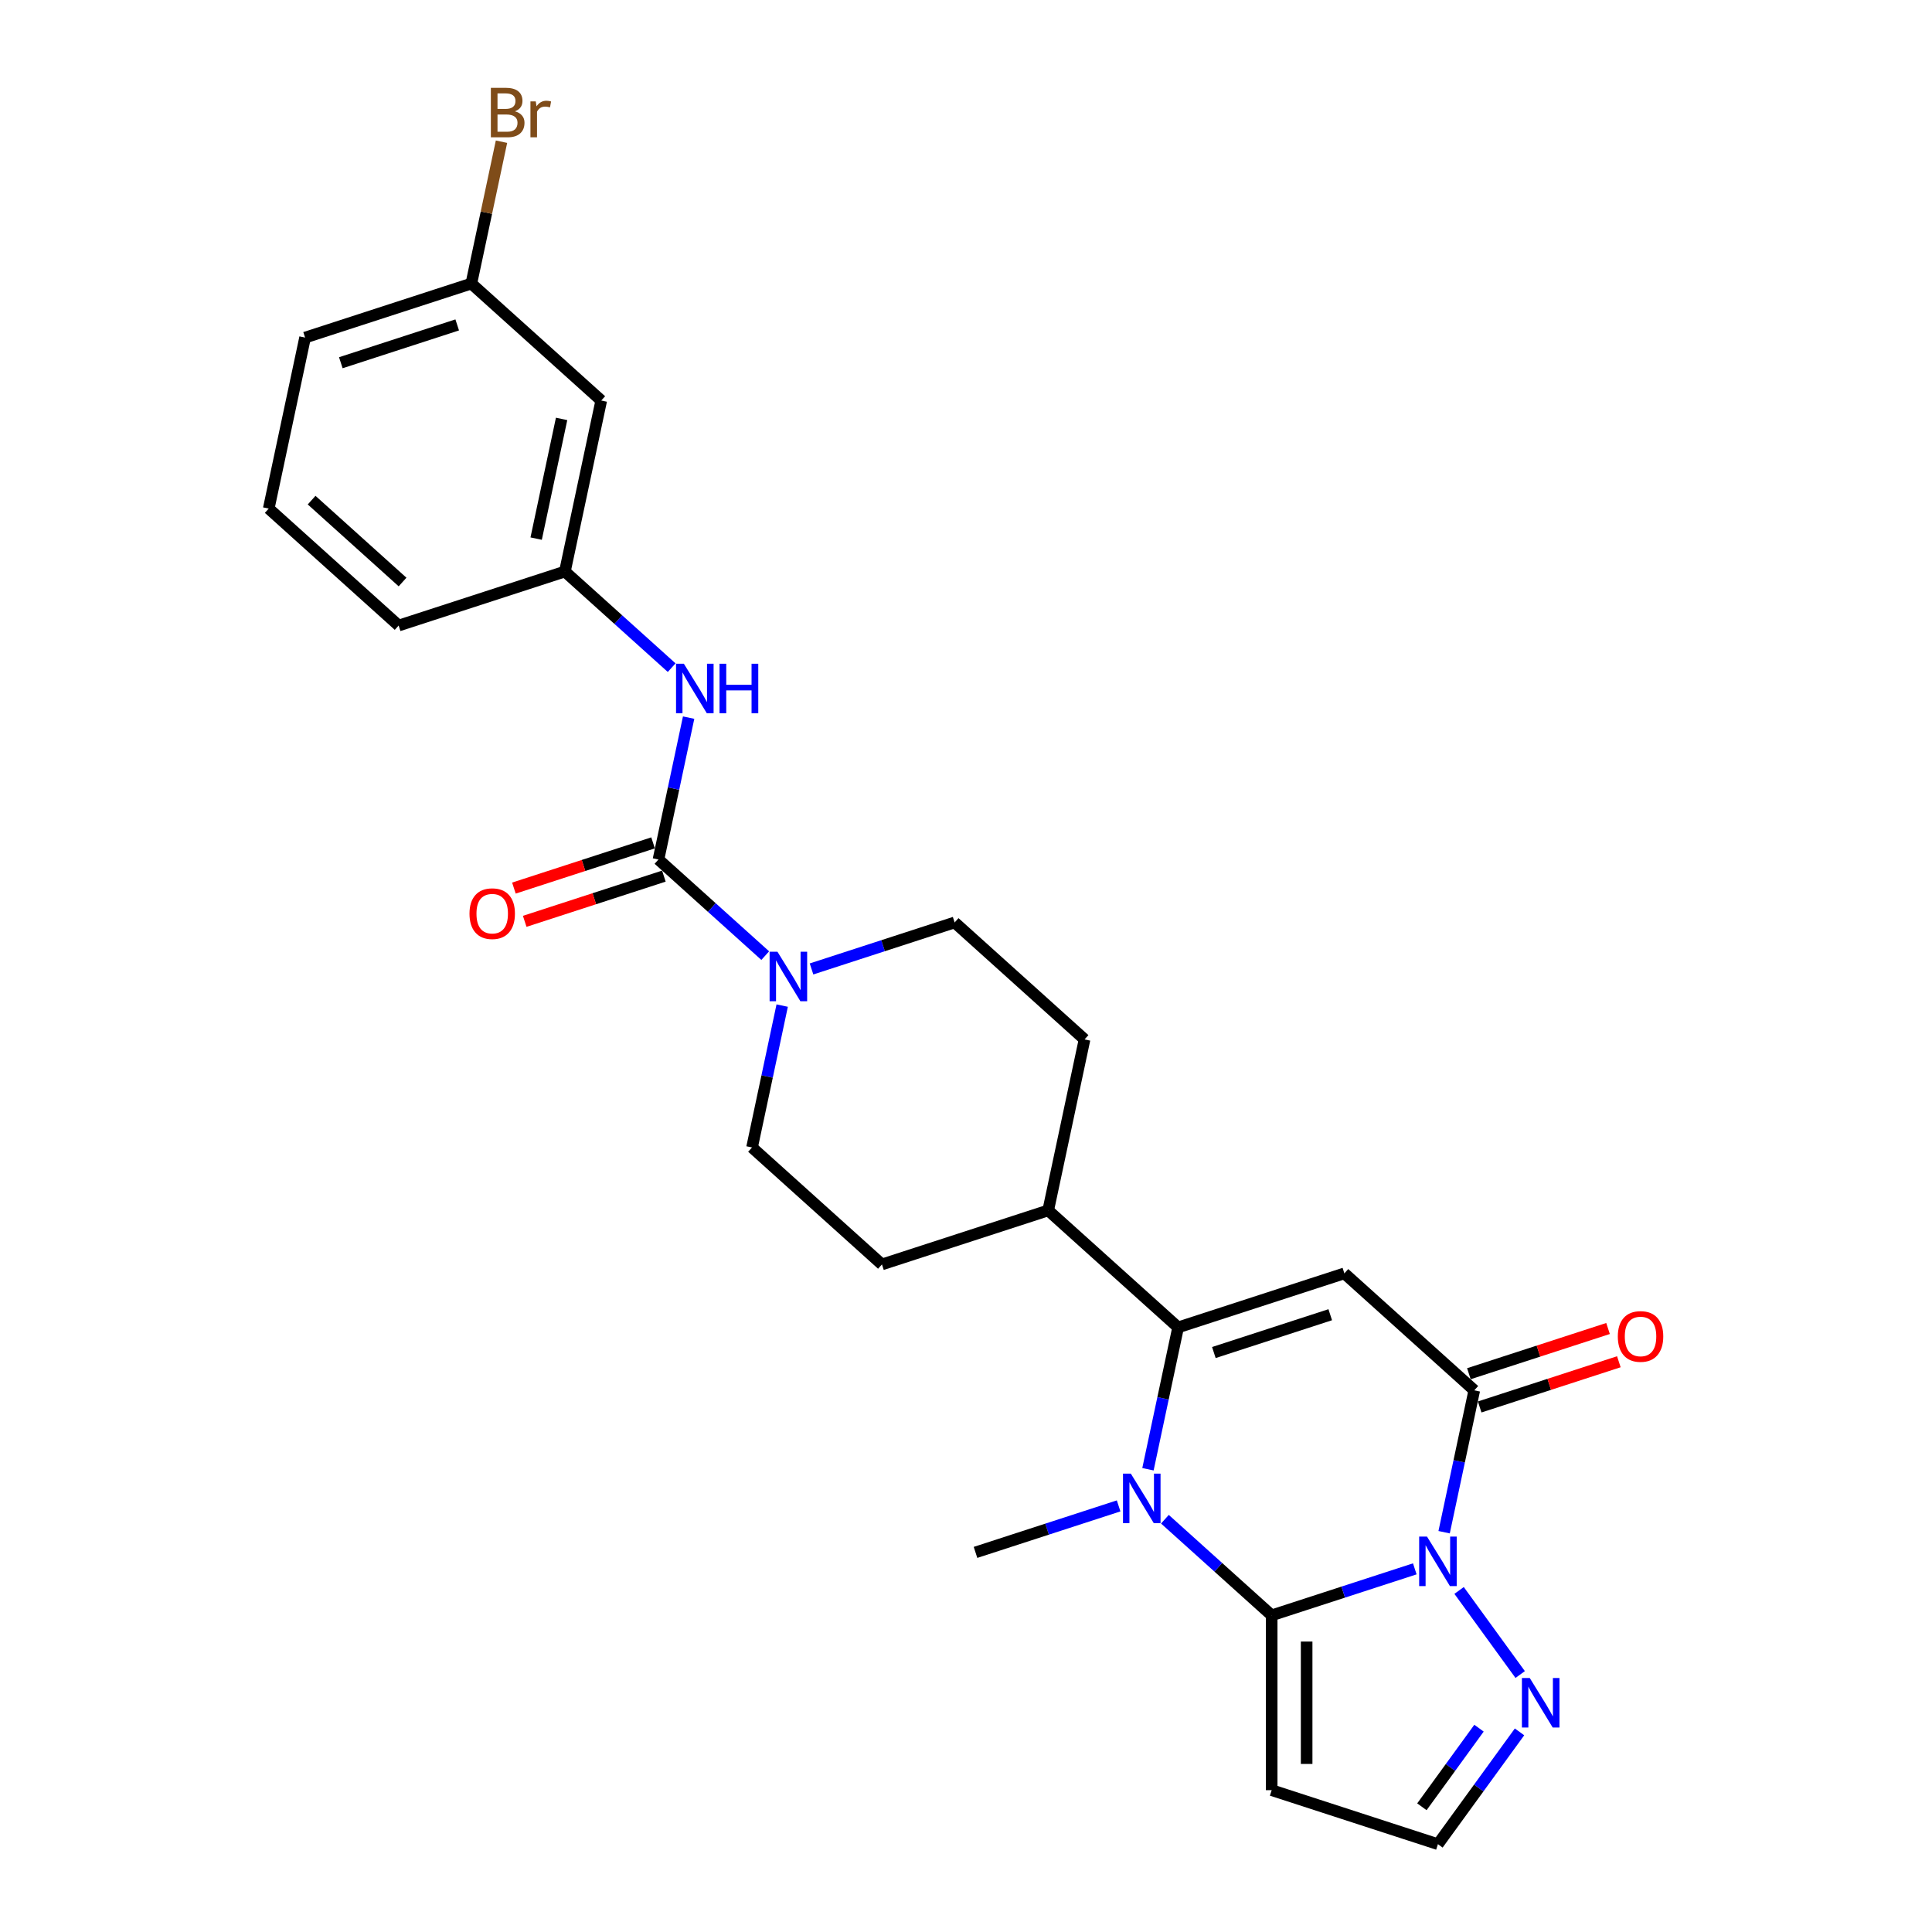 <?xml version='1.0' encoding='iso-8859-1'?>
<svg version='1.1' baseProfile='full'
              xmlns='http://www.w3.org/2000/svg'
                      xmlns:rdkit='http://www.rdkit.org/xml'
                      xmlns:xlink='http://www.w3.org/1999/xlink'
                  xml:space='preserve'
width='1000px' height='1000px' viewBox='0 0 1000 1000'>
<!-- END OF HEADER -->
<rect style='opacity:1.0;fill:#FFFFFF;stroke:none' width='1000' height='1000' x='0' y='0'> </rect>
<path class='bond-0' d='M 658.219,836.102 L 695.256,824.068' style='fill:none;fill-rule:evenodd;stroke:#000000;stroke-width:6px;stroke-linecap:butt;stroke-linejoin:miter;stroke-opacity:1' />
<path class='bond-0' d='M 695.256,824.068 L 732.293,812.034' style='fill:none;fill-rule:evenodd;stroke:#0000FF;stroke-width:6px;stroke-linecap:butt;stroke-linejoin:miter;stroke-opacity:1' />
<path class='bond-1' d='M 658.219,836.102 L 630.588,811.223' style='fill:none;fill-rule:evenodd;stroke:#000000;stroke-width:6px;stroke-linecap:butt;stroke-linejoin:miter;stroke-opacity:1' />
<path class='bond-1' d='M 630.588,811.223 L 602.957,786.344' style='fill:none;fill-rule:evenodd;stroke:#0000FF;stroke-width:6px;stroke-linecap:butt;stroke-linejoin:miter;stroke-opacity:1' />
<path class='bond-8' d='M 658.219,836.102 L 658.219,926.585' style='fill:none;fill-rule:evenodd;stroke:#000000;stroke-width:6px;stroke-linecap:butt;stroke-linejoin:miter;stroke-opacity:1' />
<path class='bond-8' d='M 676.316,849.674 L 676.316,913.012' style='fill:none;fill-rule:evenodd;stroke:#000000;stroke-width:6px;stroke-linecap:butt;stroke-linejoin:miter;stroke-opacity:1' />
<path class='bond-4' d='M 747.477,793.067 L 755.282,756.351' style='fill:none;fill-rule:evenodd;stroke:#0000FF;stroke-width:6px;stroke-linecap:butt;stroke-linejoin:miter;stroke-opacity:1' />
<path class='bond-4' d='M 755.282,756.351 L 763.086,719.636' style='fill:none;fill-rule:evenodd;stroke:#000000;stroke-width:6px;stroke-linecap:butt;stroke-linejoin:miter;stroke-opacity:1' />
<path class='bond-7' d='M 755.225,823.216 L 786.844,866.735' style='fill:none;fill-rule:evenodd;stroke:#0000FF;stroke-width:6px;stroke-linecap:butt;stroke-linejoin:miter;stroke-opacity:1' />
<path class='bond-3' d='M 594.181,760.483 L 601.986,723.767' style='fill:none;fill-rule:evenodd;stroke:#0000FF;stroke-width:6px;stroke-linecap:butt;stroke-linejoin:miter;stroke-opacity:1' />
<path class='bond-3' d='M 601.986,723.767 L 609.79,687.052' style='fill:none;fill-rule:evenodd;stroke:#000000;stroke-width:6px;stroke-linecap:butt;stroke-linejoin:miter;stroke-opacity:1' />
<path class='bond-20' d='M 578.997,779.45 L 541.96,791.484' style='fill:none;fill-rule:evenodd;stroke:#0000FF;stroke-width:6px;stroke-linecap:butt;stroke-linejoin:miter;stroke-opacity:1' />
<path class='bond-20' d='M 541.96,791.484 L 504.923,803.518' style='fill:none;fill-rule:evenodd;stroke:#000000;stroke-width:6px;stroke-linecap:butt;stroke-linejoin:miter;stroke-opacity:1' />
<path class='bond-2' d='M 695.844,659.091 L 609.79,687.052' style='fill:none;fill-rule:evenodd;stroke:#000000;stroke-width:6px;stroke-linecap:butt;stroke-linejoin:miter;stroke-opacity:1' />
<path class='bond-2' d='M 688.528,680.496 L 628.29,700.069' style='fill:none;fill-rule:evenodd;stroke:#000000;stroke-width:6px;stroke-linecap:butt;stroke-linejoin:miter;stroke-opacity:1' />
<path class='bond-27' d='M 695.844,659.091 L 763.086,719.636' style='fill:none;fill-rule:evenodd;stroke:#000000;stroke-width:6px;stroke-linecap:butt;stroke-linejoin:miter;stroke-opacity:1' />
<path class='bond-10' d='M 609.79,687.052 L 542.548,626.507' style='fill:none;fill-rule:evenodd;stroke:#000000;stroke-width:6px;stroke-linecap:butt;stroke-linejoin:miter;stroke-opacity:1' />
<path class='bond-12' d='M 765.882,728.241 L 801.896,716.539' style='fill:none;fill-rule:evenodd;stroke:#000000;stroke-width:6px;stroke-linecap:butt;stroke-linejoin:miter;stroke-opacity:1' />
<path class='bond-12' d='M 801.896,716.539 L 837.911,704.838' style='fill:none;fill-rule:evenodd;stroke:#FF0000;stroke-width:6px;stroke-linecap:butt;stroke-linejoin:miter;stroke-opacity:1' />
<path class='bond-12' d='M 760.29,711.03 L 796.304,699.329' style='fill:none;fill-rule:evenodd;stroke:#000000;stroke-width:6px;stroke-linecap:butt;stroke-linejoin:miter;stroke-opacity:1' />
<path class='bond-12' d='M 796.304,699.329 L 832.319,687.627' style='fill:none;fill-rule:evenodd;stroke:#FF0000;stroke-width:6px;stroke-linecap:butt;stroke-linejoin:miter;stroke-opacity:1' />
<path class='bond-5' d='M 340.823,444.873 L 368.454,469.752' style='fill:none;fill-rule:evenodd;stroke:#000000;stroke-width:6px;stroke-linecap:butt;stroke-linejoin:miter;stroke-opacity:1' />
<path class='bond-5' d='M 368.454,469.752 L 396.085,494.631' style='fill:none;fill-rule:evenodd;stroke:#0000FF;stroke-width:6px;stroke-linecap:butt;stroke-linejoin:miter;stroke-opacity:1' />
<path class='bond-9' d='M 340.823,444.873 L 348.627,408.157' style='fill:none;fill-rule:evenodd;stroke:#000000;stroke-width:6px;stroke-linecap:butt;stroke-linejoin:miter;stroke-opacity:1' />
<path class='bond-9' d='M 348.627,408.157 L 356.431,371.442' style='fill:none;fill-rule:evenodd;stroke:#0000FF;stroke-width:6px;stroke-linecap:butt;stroke-linejoin:miter;stroke-opacity:1' />
<path class='bond-13' d='M 338.027,436.267 L 302.012,447.969' style='fill:none;fill-rule:evenodd;stroke:#000000;stroke-width:6px;stroke-linecap:butt;stroke-linejoin:miter;stroke-opacity:1' />
<path class='bond-13' d='M 302.012,447.969 L 265.997,459.671' style='fill:none;fill-rule:evenodd;stroke:#FF0000;stroke-width:6px;stroke-linecap:butt;stroke-linejoin:miter;stroke-opacity:1' />
<path class='bond-13' d='M 343.619,453.478 L 307.604,465.18' style='fill:none;fill-rule:evenodd;stroke:#000000;stroke-width:6px;stroke-linecap:butt;stroke-linejoin:miter;stroke-opacity:1' />
<path class='bond-13' d='M 307.604,465.18 L 271.589,476.882' style='fill:none;fill-rule:evenodd;stroke:#FF0000;stroke-width:6px;stroke-linecap:butt;stroke-linejoin:miter;stroke-opacity:1' />
<path class='bond-6' d='M 404.86,520.492 L 397.056,557.207' style='fill:none;fill-rule:evenodd;stroke:#0000FF;stroke-width:6px;stroke-linecap:butt;stroke-linejoin:miter;stroke-opacity:1' />
<path class='bond-6' d='M 397.056,557.207 L 389.252,593.923' style='fill:none;fill-rule:evenodd;stroke:#000000;stroke-width:6px;stroke-linecap:butt;stroke-linejoin:miter;stroke-opacity:1' />
<path class='bond-28' d='M 420.044,501.525 L 457.081,489.491' style='fill:none;fill-rule:evenodd;stroke:#0000FF;stroke-width:6px;stroke-linecap:butt;stroke-linejoin:miter;stroke-opacity:1' />
<path class='bond-28' d='M 457.081,489.491 L 494.119,477.457' style='fill:none;fill-rule:evenodd;stroke:#000000;stroke-width:6px;stroke-linecap:butt;stroke-linejoin:miter;stroke-opacity:1' />
<path class='bond-26' d='M 786.505,896.418 L 765.389,925.482' style='fill:none;fill-rule:evenodd;stroke:#0000FF;stroke-width:6px;stroke-linecap:butt;stroke-linejoin:miter;stroke-opacity:1' />
<path class='bond-26' d='M 765.389,925.482 L 744.273,954.545' style='fill:none;fill-rule:evenodd;stroke:#000000;stroke-width:6px;stroke-linecap:butt;stroke-linejoin:miter;stroke-opacity:1' />
<path class='bond-26' d='M 765.53,894.5 L 750.749,914.845' style='fill:none;fill-rule:evenodd;stroke:#0000FF;stroke-width:6px;stroke-linecap:butt;stroke-linejoin:miter;stroke-opacity:1' />
<path class='bond-26' d='M 750.749,914.845 L 735.968,935.189' style='fill:none;fill-rule:evenodd;stroke:#000000;stroke-width:6px;stroke-linecap:butt;stroke-linejoin:miter;stroke-opacity:1' />
<path class='bond-11' d='M 658.219,926.585 L 744.273,954.545' style='fill:none;fill-rule:evenodd;stroke:#000000;stroke-width:6px;stroke-linecap:butt;stroke-linejoin:miter;stroke-opacity:1' />
<path class='bond-16' d='M 347.655,345.581 L 320.024,320.702' style='fill:none;fill-rule:evenodd;stroke:#0000FF;stroke-width:6px;stroke-linecap:butt;stroke-linejoin:miter;stroke-opacity:1' />
<path class='bond-16' d='M 320.024,320.702 L 292.393,295.823' style='fill:none;fill-rule:evenodd;stroke:#000000;stroke-width:6px;stroke-linecap:butt;stroke-linejoin:miter;stroke-opacity:1' />
<path class='bond-18' d='M 542.548,626.507 L 561.36,538.002' style='fill:none;fill-rule:evenodd;stroke:#000000;stroke-width:6px;stroke-linecap:butt;stroke-linejoin:miter;stroke-opacity:1' />
<path class='bond-19' d='M 542.548,626.507 L 456.494,654.468' style='fill:none;fill-rule:evenodd;stroke:#000000;stroke-width:6px;stroke-linecap:butt;stroke-linejoin:miter;stroke-opacity:1' />
<path class='bond-14' d='M 494.119,477.457 L 561.36,538.002' style='fill:none;fill-rule:evenodd;stroke:#000000;stroke-width:6px;stroke-linecap:butt;stroke-linejoin:miter;stroke-opacity:1' />
<path class='bond-15' d='M 389.252,593.923 L 456.494,654.468' style='fill:none;fill-rule:evenodd;stroke:#000000;stroke-width:6px;stroke-linecap:butt;stroke-linejoin:miter;stroke-opacity:1' />
<path class='bond-17' d='M 292.393,295.823 L 311.206,207.317' style='fill:none;fill-rule:evenodd;stroke:#000000;stroke-width:6px;stroke-linecap:butt;stroke-linejoin:miter;stroke-opacity:1' />
<path class='bond-17' d='M 277.514,278.784 L 290.683,216.83' style='fill:none;fill-rule:evenodd;stroke:#000000;stroke-width:6px;stroke-linecap:butt;stroke-linejoin:miter;stroke-opacity:1' />
<path class='bond-24' d='M 292.393,295.823 L 206.339,323.783' style='fill:none;fill-rule:evenodd;stroke:#000000;stroke-width:6px;stroke-linecap:butt;stroke-linejoin:miter;stroke-opacity:1' />
<path class='bond-21' d='M 311.206,207.317 L 243.964,146.772' style='fill:none;fill-rule:evenodd;stroke:#000000;stroke-width:6px;stroke-linecap:butt;stroke-linejoin:miter;stroke-opacity:1' />
<path class='bond-22' d='M 243.964,146.772 L 251.768,110.057' style='fill:none;fill-rule:evenodd;stroke:#000000;stroke-width:6px;stroke-linecap:butt;stroke-linejoin:miter;stroke-opacity:1' />
<path class='bond-22' d='M 251.768,110.057 L 259.572,73.341' style='fill:none;fill-rule:evenodd;stroke:#7F4C19;stroke-width:6px;stroke-linecap:butt;stroke-linejoin:miter;stroke-opacity:1' />
<path class='bond-29' d='M 243.964,146.772 L 157.91,174.733' style='fill:none;fill-rule:evenodd;stroke:#000000;stroke-width:6px;stroke-linecap:butt;stroke-linejoin:miter;stroke-opacity:1' />
<path class='bond-29' d='M 236.648,168.177 L 176.41,187.75' style='fill:none;fill-rule:evenodd;stroke:#000000;stroke-width:6px;stroke-linecap:butt;stroke-linejoin:miter;stroke-opacity:1' />
<path class='bond-23' d='M 139.097,263.239 L 206.339,323.783' style='fill:none;fill-rule:evenodd;stroke:#000000;stroke-width:6px;stroke-linecap:butt;stroke-linejoin:miter;stroke-opacity:1' />
<path class='bond-23' d='M 161.293,258.872 L 208.362,301.253' style='fill:none;fill-rule:evenodd;stroke:#000000;stroke-width:6px;stroke-linecap:butt;stroke-linejoin:miter;stroke-opacity:1' />
<path class='bond-25' d='M 139.097,263.239 L 157.91,174.733' style='fill:none;fill-rule:evenodd;stroke:#000000;stroke-width:6px;stroke-linecap:butt;stroke-linejoin:miter;stroke-opacity:1' />
<path  class='atom-1' d='M 738.609 795.329
L 747.006 808.901
Q 747.838 810.241, 749.177 812.665
Q 750.517 815.09, 750.589 815.235
L 750.589 795.329
L 753.991 795.329
L 753.991 820.954
L 750.48 820.954
L 741.468 806.115
Q 740.419 804.377, 739.297 802.387
Q 738.211 800.396, 737.885 799.781
L 737.885 820.954
L 734.555 820.954
L 734.555 795.329
L 738.609 795.329
' fill='#0000FF'/>
<path  class='atom-2' d='M 585.313 762.745
L 593.71 776.317
Q 594.542 777.656, 595.881 780.081
Q 597.221 782.506, 597.293 782.651
L 597.293 762.745
L 600.695 762.745
L 600.695 788.37
L 597.184 788.37
L 588.172 773.53
Q 587.123 771.793, 586.001 769.803
Q 584.915 767.812, 584.589 767.197
L 584.589 788.37
L 581.259 788.37
L 581.259 762.745
L 585.313 762.745
' fill='#0000FF'/>
<path  class='atom-7' d='M 402.4 492.605
L 410.797 506.178
Q 411.629 507.517, 412.969 509.942
Q 414.308 512.367, 414.38 512.511
L 414.38 492.605
L 417.782 492.605
L 417.782 518.23
L 414.272 518.23
L 405.259 503.391
Q 404.21 501.653, 403.088 499.663
Q 402.002 497.672, 401.676 497.057
L 401.676 518.23
L 398.347 518.23
L 398.347 492.605
L 402.4 492.605
' fill='#0000FF'/>
<path  class='atom-8' d='M 791.793 868.531
L 800.19 882.103
Q 801.023 883.443, 802.362 885.868
Q 803.701 888.292, 803.773 888.437
L 803.773 868.531
L 807.176 868.531
L 807.176 894.156
L 803.665 894.156
L 794.653 879.317
Q 793.603 877.579, 792.481 875.589
Q 791.395 873.598, 791.07 872.983
L 791.07 894.156
L 787.74 894.156
L 787.74 868.531
L 791.793 868.531
' fill='#0000FF'/>
<path  class='atom-10' d='M 353.971 343.555
L 362.368 357.127
Q 363.2 358.467, 364.539 360.891
Q 365.878 363.316, 365.951 363.461
L 365.951 343.555
L 369.353 343.555
L 369.353 369.18
L 365.842 369.18
L 356.83 354.341
Q 355.781 352.603, 354.659 350.613
Q 353.573 348.622, 353.247 348.007
L 353.247 369.18
L 349.917 369.18
L 349.917 343.555
L 353.971 343.555
' fill='#0000FF'/>
<path  class='atom-10' d='M 372.429 343.555
L 375.904 343.555
L 375.904 354.449
L 389.006 354.449
L 389.006 343.555
L 392.48 343.555
L 392.48 369.18
L 389.006 369.18
L 389.006 357.345
L 375.904 357.345
L 375.904 369.18
L 372.429 369.18
L 372.429 343.555
' fill='#0000FF'/>
<path  class='atom-13' d='M 837.377 691.748
Q 837.377 685.595, 840.417 682.156
Q 843.458 678.718, 849.14 678.718
Q 854.822 678.718, 857.862 682.156
Q 860.903 685.595, 860.903 691.748
Q 860.903 697.973, 857.826 701.52
Q 854.75 705.03, 849.14 705.03
Q 843.494 705.03, 840.417 701.52
Q 837.377 698.009, 837.377 691.748
M 849.14 702.135
Q 853.049 702.135, 855.148 699.529
Q 857.283 696.887, 857.283 691.748
Q 857.283 686.717, 855.148 684.183
Q 853.049 681.614, 849.14 681.614
Q 845.231 681.614, 843.096 684.147
Q 840.996 686.681, 840.996 691.748
Q 840.996 696.923, 843.096 699.529
Q 845.231 702.135, 849.14 702.135
' fill='#FF0000'/>
<path  class='atom-14' d='M 243.006 472.906
Q 243.006 466.753, 246.046 463.315
Q 249.086 459.876, 254.768 459.876
Q 260.451 459.876, 263.491 463.315
Q 266.531 466.753, 266.531 472.906
Q 266.531 479.131, 263.455 482.678
Q 260.378 486.189, 254.768 486.189
Q 249.122 486.189, 246.046 482.678
Q 243.006 479.167, 243.006 472.906
M 254.768 483.293
Q 258.677 483.293, 260.777 480.687
Q 262.912 478.045, 262.912 472.906
Q 262.912 467.875, 260.777 465.342
Q 258.677 462.772, 254.768 462.772
Q 250.86 462.772, 248.724 465.305
Q 246.625 467.839, 246.625 472.906
Q 246.625 478.081, 248.724 480.687
Q 250.86 483.293, 254.768 483.293
' fill='#FF0000'/>
<path  class='atom-23' d='M 266.522 57.615
Q 268.984 58.303, 270.214 59.823
Q 271.481 61.307, 271.481 63.515
Q 271.481 67.062, 269.201 69.089
Q 266.957 71.079, 262.686 71.079
L 254.072 71.079
L 254.072 45.455
L 261.636 45.455
Q 266.016 45.455, 268.223 47.228
Q 270.431 49.002, 270.431 52.259
Q 270.431 56.132, 266.522 57.615
M 257.51 48.35
L 257.51 56.385
L 261.636 56.385
Q 264.17 56.385, 265.473 55.371
Q 266.812 54.322, 266.812 52.259
Q 266.812 48.35, 261.636 48.35
L 257.51 48.35
M 262.686 68.184
Q 265.183 68.184, 266.522 66.989
Q 267.862 65.795, 267.862 63.515
Q 267.862 61.416, 266.378 60.366
Q 264.93 59.28, 262.143 59.28
L 257.51 59.28
L 257.51 68.184
L 262.686 68.184
' fill='#7F4C19'/>
<path  class='atom-23' d='M 277.308 52.476
L 277.706 55.046
Q 279.66 52.15, 282.845 52.15
Q 283.859 52.15, 285.234 52.512
L 284.691 55.552
Q 283.135 55.191, 282.266 55.191
Q 280.746 55.191, 279.733 55.806
Q 278.756 56.385, 277.959 57.796
L 277.959 71.079
L 274.557 71.079
L 274.557 52.476
L 277.308 52.476
' fill='#7F4C19'/>
</svg>
